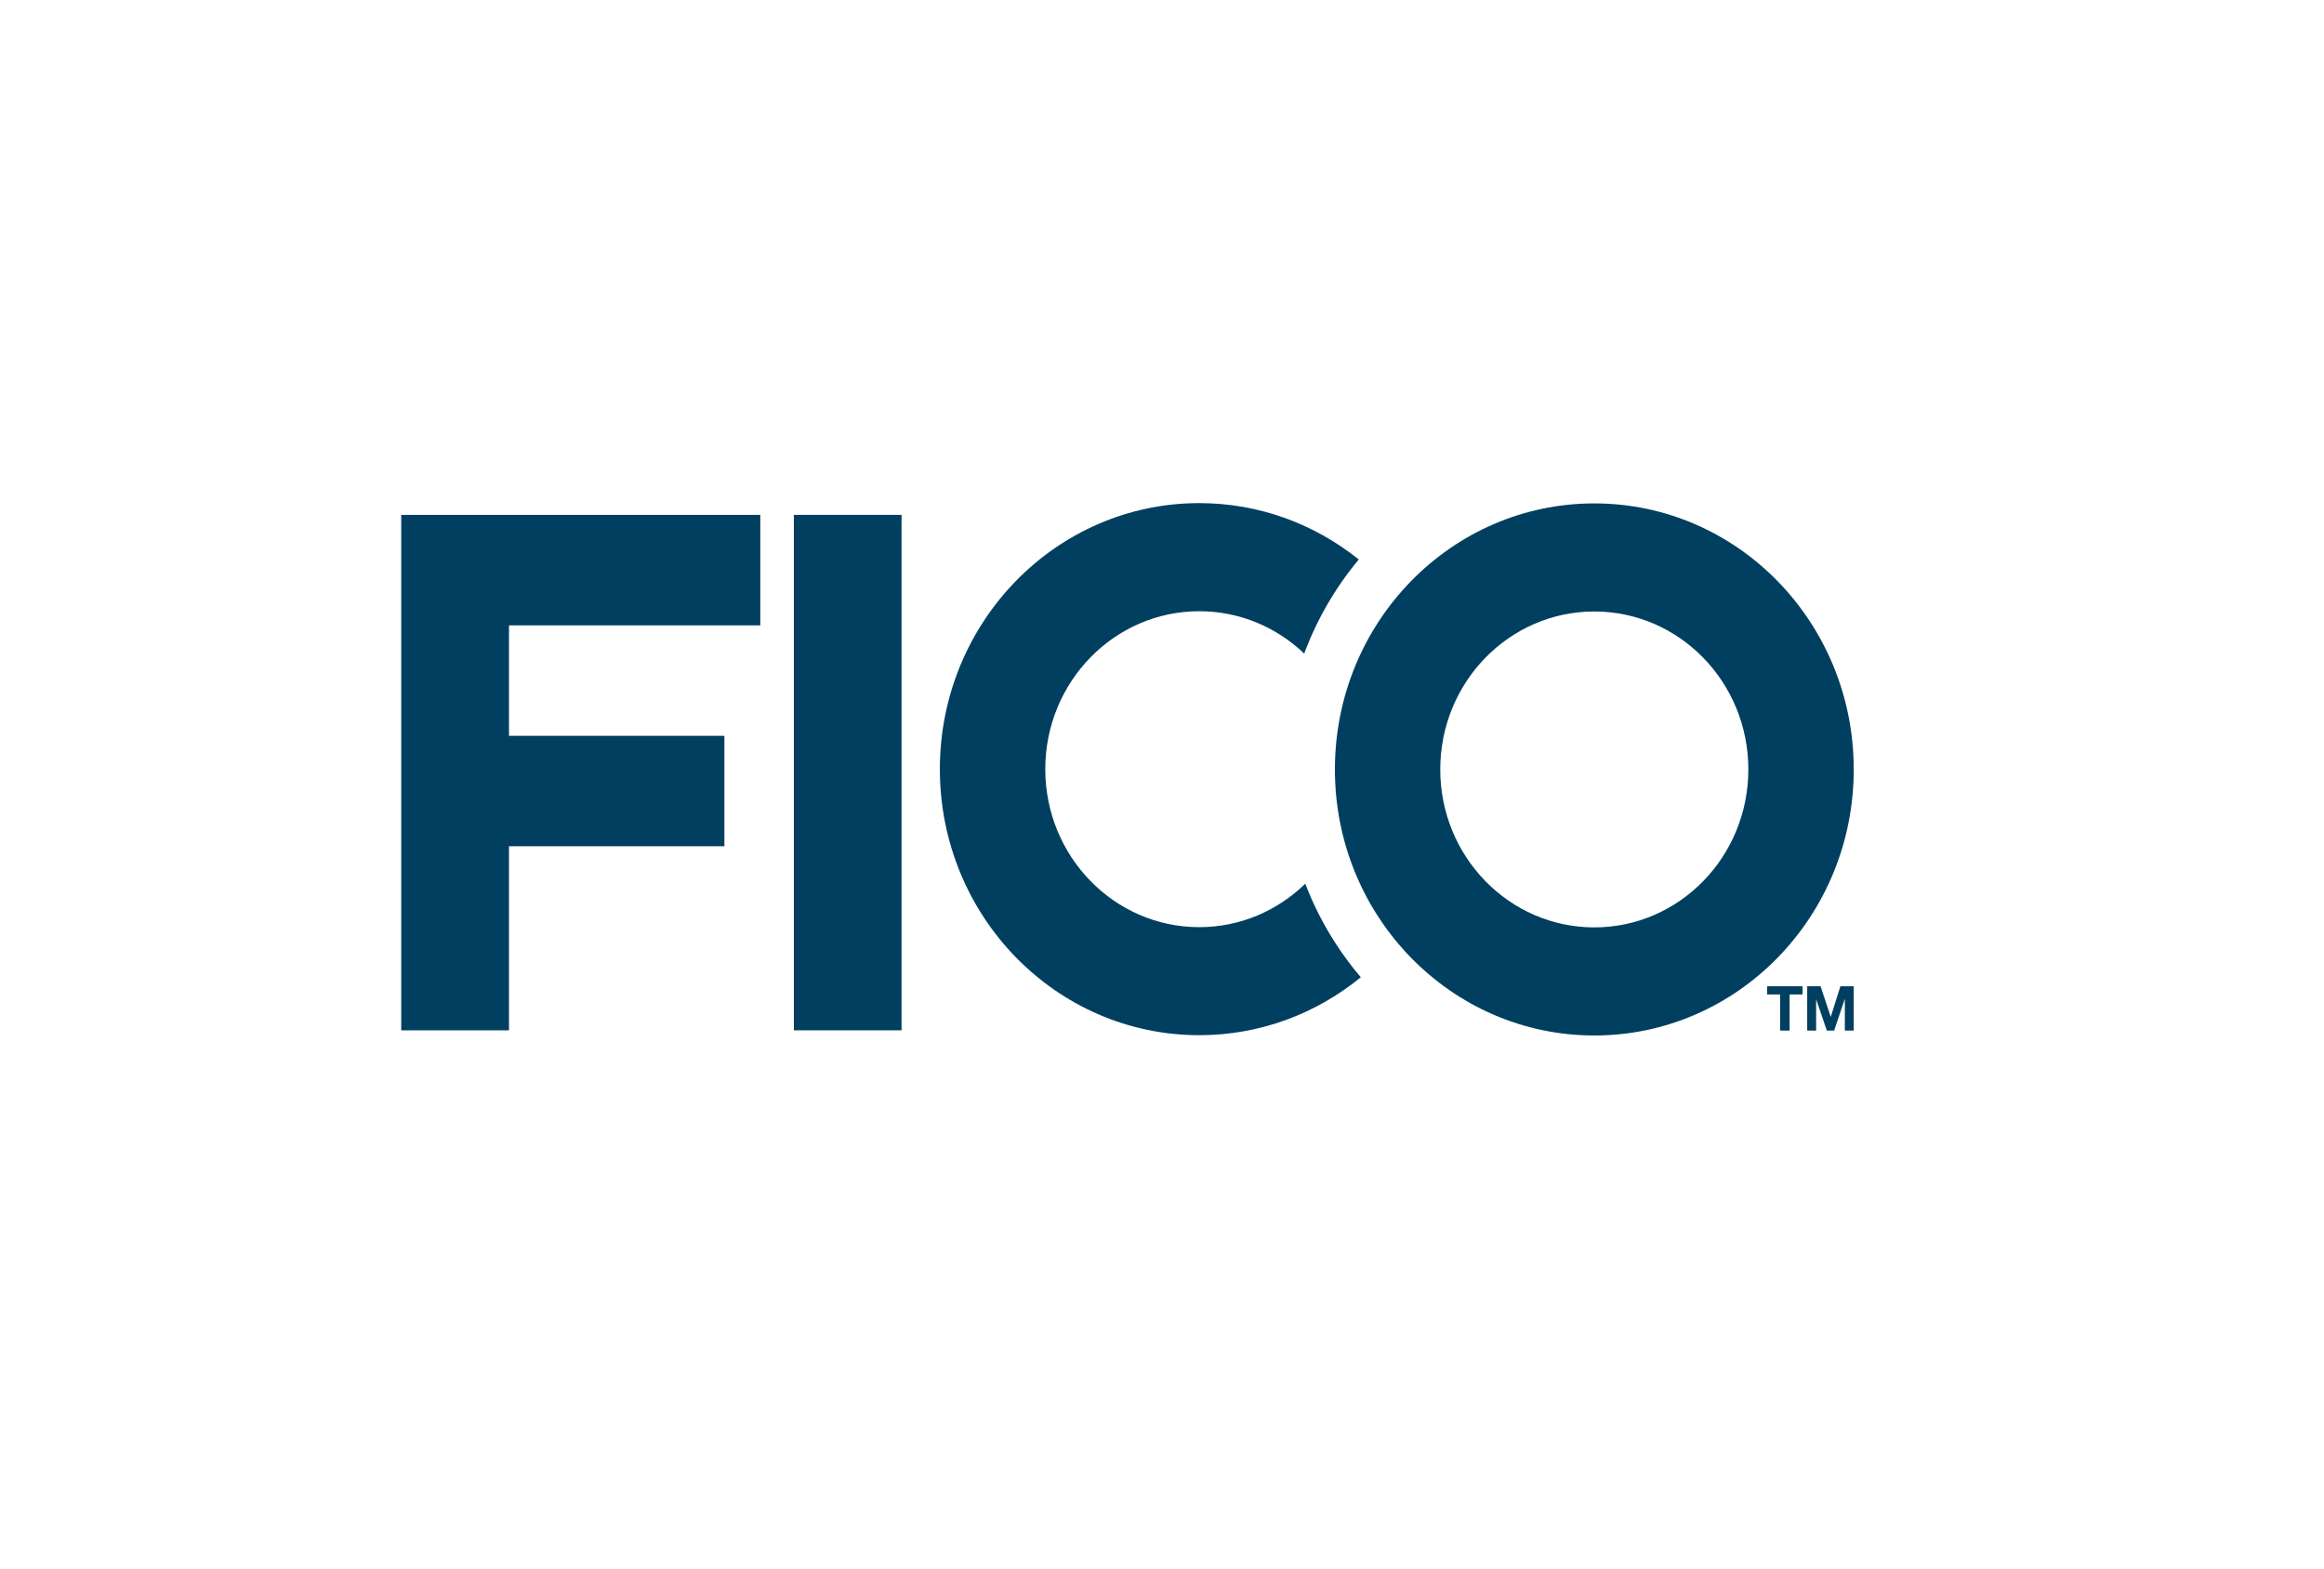 <?xml version="1.0" encoding="UTF-8"?>
<svg xmlns="http://www.w3.org/2000/svg" width="120" height="81" viewBox="0 0 120 81" fill="none">
  <g id="Frame 2072750325">
    <g id="Group 2072750424">
      <g id="Vector">
        <path d="M39.257 32.294V26.59H20.718V53.207H26.281V43.7H37.404V37.998H26.281V32.294H39.257Z" fill="#003F5F"></path>
        <path d="M46.552 53.206H40.991V26.588H46.552V53.206Z" fill="#003F5F"></path>
        <path d="M67.398 45.635C65.974 47.023 64.046 47.879 61.925 47.879C57.533 47.879 53.973 44.225 53.973 39.72C53.973 35.215 57.533 31.564 61.925 31.564C64.018 31.564 65.921 32.394 67.342 33.751C68.008 31.96 68.968 30.32 70.162 28.892C67.89 27.071 65.032 25.981 61.925 25.981C54.526 25.981 48.53 32.133 48.53 39.72C48.53 47.307 54.526 53.458 61.925 53.458C65.08 53.458 67.978 52.337 70.266 50.466C69.058 49.049 68.081 47.417 67.398 45.635Z" fill="#003F5F"></path>
        <path d="M82.323 47.891C77.93 47.891 74.368 44.239 74.368 39.734C74.368 35.228 77.93 31.577 82.323 31.577C86.715 31.577 90.276 35.228 90.276 39.734C90.276 44.239 86.715 47.891 82.323 47.891ZM82.323 25.996C74.922 25.996 68.928 32.147 68.928 39.734C68.928 47.321 74.922 53.473 82.323 53.473C89.723 53.473 95.718 47.321 95.718 39.734C95.718 32.147 89.723 25.996 82.323 25.996Z" fill="#003F5F"></path>
        <path d="M91.246 51.354V50.931H93.075V51.354H92.406V53.219H91.916V51.354H91.246Z" fill="#003F5F"></path>
        <path d="M94.006 50.931L94.528 52.505H94.534L95.029 50.931H95.717V53.219H95.259V51.597H95.252L94.706 53.219H94.328L93.781 51.614H93.776V53.219H93.315V50.931H94.006Z" fill="#003F5F"></path>
      </g>
    </g>
  </g>
</svg>
